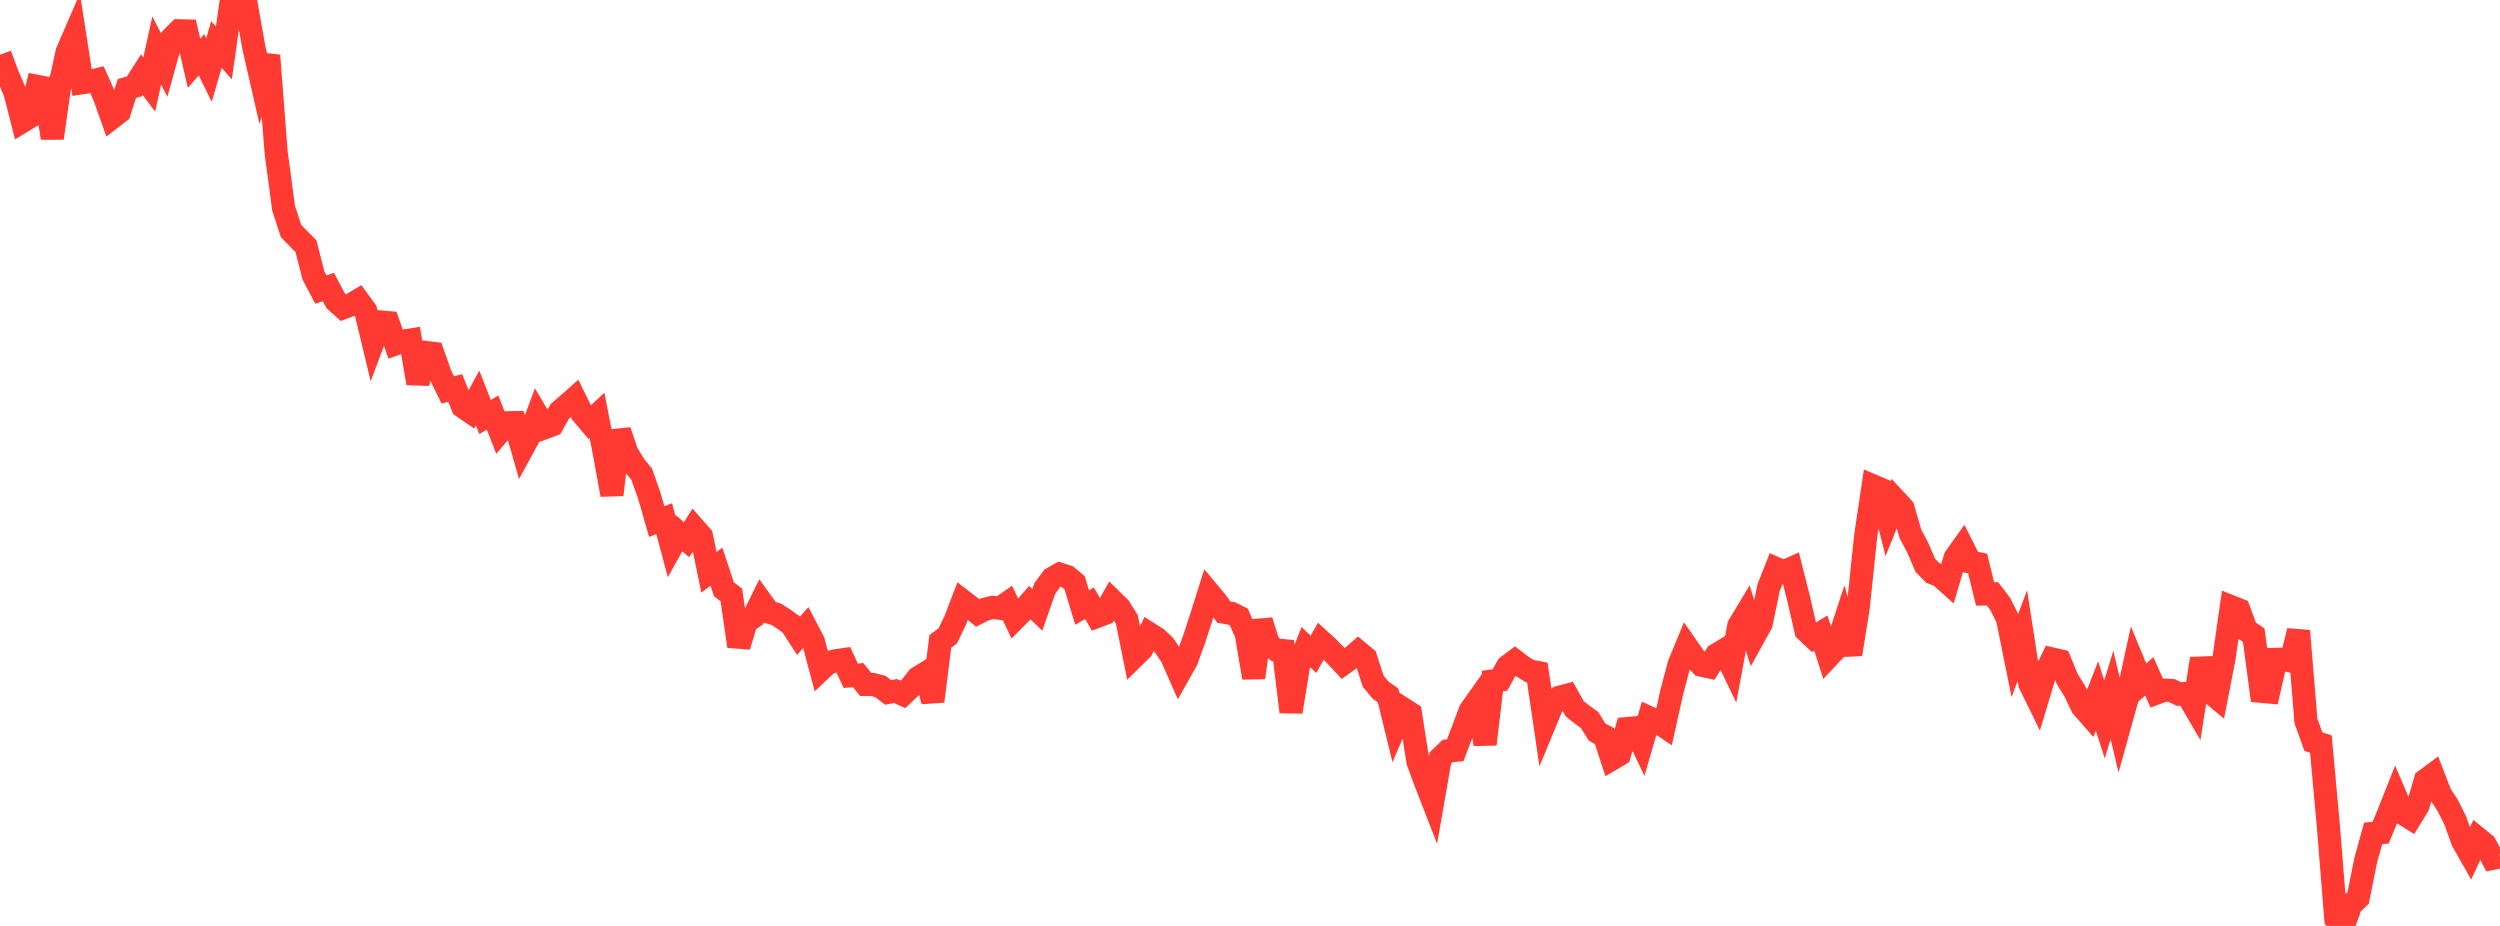 <?xml version="1.0" standalone="no"?>
<!DOCTYPE svg PUBLIC "-//W3C//DTD SVG 1.1//EN" "http://www.w3.org/Graphics/SVG/1.1/DTD/svg11.dtd">

<svg width="135" height="50" viewBox="0 0 135 50" preserveAspectRatio="none" 
  xmlns="http://www.w3.org/2000/svg"
  xmlns:xlink="http://www.w3.org/1999/xlink">


<polyline points="0.0, 2.96 0.403, 4.034 0.806, 4.978 1.209, 6.554 1.612, 6.309 2.015, 4.666 2.418, 4.746 2.821, 7.458 3.224, 4.632 3.627, 2.805 4.03, 1.875 4.433, 4.468 4.836, 4.408 5.239, 4.309 5.642, 5.213 6.045, 6.353 6.448, 6.042 6.851, 4.78 7.254, 4.667 7.657, 4.03 8.06, 4.564 8.463, 2.724 8.866, 3.513 9.269, 2.066 9.672, 1.662 10.075, 1.672 10.478, 3.417 10.881, 2.958 11.284, 3.779 11.687, 2.404 12.09, 2.859 12.493, 0.0 12.896, 0.294 13.299, 0.263 13.701, 2.537 14.104, 4.297 14.507, 2.996 14.91, 8.22 15.313, 11.242 15.716, 12.474 16.119, 12.89 16.522, 13.292 16.925, 14.876 17.328, 15.637 17.731, 15.497 18.134, 16.254 18.537, 16.615 18.94, 16.466 19.343, 16.226 19.746, 16.777 20.149, 18.46 20.552, 17.388 20.955, 17.422 21.358, 18.569 21.761, 18.424 22.164, 18.361 22.567, 20.695 22.97, 19.031 23.373, 19.08 23.776, 20.23 24.179, 21.054 24.582, 20.949 24.985, 21.958 25.388, 22.233 25.791, 21.489 26.194, 22.52 26.597, 22.274 27.0, 23.305 27.403, 22.83 27.806, 22.823 28.209, 24.228 28.612, 23.487 29.015, 22.412 29.418, 23.093 29.821, 22.942 30.224, 22.219 30.627, 21.872 31.03, 21.515 31.433, 22.33 31.836, 22.807 32.239, 22.431 32.642, 24.502 33.045, 26.717 33.448, 23.268 33.851, 24.459 34.254, 25.113 34.657, 25.621 35.06, 26.761 35.463, 28.164 35.866, 28.008 36.269, 29.519 36.672, 28.797 37.075, 29.144 37.478, 28.504 37.881, 28.961 38.284, 30.906 38.687, 30.599 39.09, 31.816 39.493, 32.128 39.896, 34.898 40.299, 33.58 40.701, 33.303 41.104, 32.489 41.507, 33.05 41.91, 33.168 42.313, 33.424 42.716, 33.711 43.119, 34.335 43.522, 33.877 43.925, 34.65 44.328, 36.16 44.731, 35.782 45.134, 35.682 45.537, 35.624 45.94, 36.492 46.343, 36.457 46.746, 36.962 47.149, 36.966 47.552, 37.076 47.955, 37.39 48.358, 37.317 48.761, 37.496 49.164, 37.111 49.567, 36.604 49.97, 36.357 50.373, 37.868 50.776, 34.635 51.179, 34.339 51.582, 33.503 51.985, 32.452 52.388, 32.765 52.791, 33.102 53.194, 32.901 53.597, 32.799 54.0, 32.846 54.403, 32.564 54.806, 33.411 55.209, 33.005 55.612, 32.544 56.015, 32.931 56.418, 31.78 56.821, 31.235 57.224, 31.005 57.627, 31.134 58.03, 31.469 58.433, 32.806 58.836, 32.575 59.239, 33.286 59.642, 33.133 60.045, 32.416 60.448, 32.811 60.851, 33.454 61.254, 35.45 61.657, 35.052 62.06, 34.218 62.463, 34.474 62.866, 34.848 63.269, 35.451 63.672, 36.366 64.075, 35.647 64.478, 34.533 64.881, 33.294 65.284, 32.016 65.687, 32.499 66.09, 33.056 66.493, 33.121 66.896, 33.32 67.299, 34.229 67.701, 36.596 68.104, 33.523 68.507, 34.809 68.91, 35.096 69.313, 35.135 69.716, 38.441 70.119, 35.957 70.522, 34.949 70.925, 35.334 71.328, 34.618 71.731, 34.987 72.134, 35.403 72.537, 35.835 72.94, 35.542 73.343, 35.192 73.746, 35.526 74.149, 36.78 74.552, 37.269 74.955, 37.553 75.358, 39.201 75.761, 38.27 76.164, 38.531 76.567, 41.119 76.97, 42.212 77.373, 43.248 77.776, 40.936 78.179, 40.551 78.582, 40.516 78.985, 39.457 79.388, 38.377 79.791, 37.808 80.194, 40.187 80.597, 36.773 81.0, 36.717 81.403, 35.988 81.806, 35.687 82.209, 35.994 82.612, 36.238 83.015, 36.313 83.418, 39.05 83.821, 38.073 84.224, 37.65 84.627, 37.544 85.03, 38.267 85.433, 38.591 85.836, 38.879 86.239, 39.53 86.642, 39.75 87.045, 40.982 87.448, 40.744 87.851, 39.344 88.254, 39.309 88.657, 40.149 89.06, 38.761 89.463, 38.946 89.866, 39.217 90.269, 37.401 90.672, 35.873 91.075, 34.9 91.478, 35.481 91.881, 35.918 92.284, 36.005 92.687, 35.356 93.09, 35.114 93.493, 35.95 93.896, 33.788 94.299, 33.12 94.701, 34.398 95.104, 33.669 95.507, 31.723 95.91, 30.705 96.313, 30.882 96.716, 30.702 97.119, 32.301 97.522, 34.053 97.925, 34.431 98.328, 34.184 98.731, 35.457 99.134, 35.027 99.537, 33.801 99.94, 35.329 100.343, 32.806 100.746, 28.946 101.149, 26.242 101.552, 26.414 101.955, 28.014 102.358, 27.007 102.761, 27.443 103.164, 28.829 103.567, 29.596 103.97, 30.532 104.373, 30.938 104.776, 31.1 105.179, 31.463 105.582, 30.11 105.985, 29.545 106.388, 30.344 106.791, 30.429 107.194, 32.074 107.597, 32.068 108.0, 32.595 108.403, 33.39 108.806, 35.389 109.209, 34.319 109.612, 36.921 110.015, 37.745 110.418, 36.41 110.821, 35.587 111.224, 35.68 111.627, 36.658 112.03, 37.309 112.433, 38.156 112.836, 38.615 113.239, 37.584 113.642, 38.853 114.045, 37.527 114.448, 39.213 114.851, 37.763 115.254, 35.91 115.657, 36.881 116.06, 36.521 116.463, 37.418 116.866, 37.268 117.269, 37.287 117.672, 37.482 118.075, 37.446 118.478, 38.136 118.881, 35.567 119.284, 37.314 119.687, 37.652 120.09, 35.584 120.493, 32.768 120.896, 32.928 121.299, 34.028 121.701, 34.296 122.104, 37.331 122.507, 37.367 122.91, 35.605 123.313, 35.595 123.716, 35.696 124.119, 34.069 124.522, 38.936 124.925, 40.05 125.328, 40.18 125.731, 44.606 126.134, 49.611 126.537, 50.0 126.94, 48.873 127.343, 48.481 127.746, 46.465 128.149, 45.005 128.552, 44.966 128.955, 43.995 129.358, 42.981 129.761, 43.922 130.164, 44.175 130.567, 43.523 130.97, 42.135 131.373, 41.837 131.776, 42.881 132.179, 43.496 132.582, 44.301 132.985, 45.424 133.388, 46.133 133.791, 45.267 134.194, 45.594 134.597, 46.35 135.0, 46.267" fill="none" stroke="#ff3a33" stroke-width="1.25"/>

</svg>